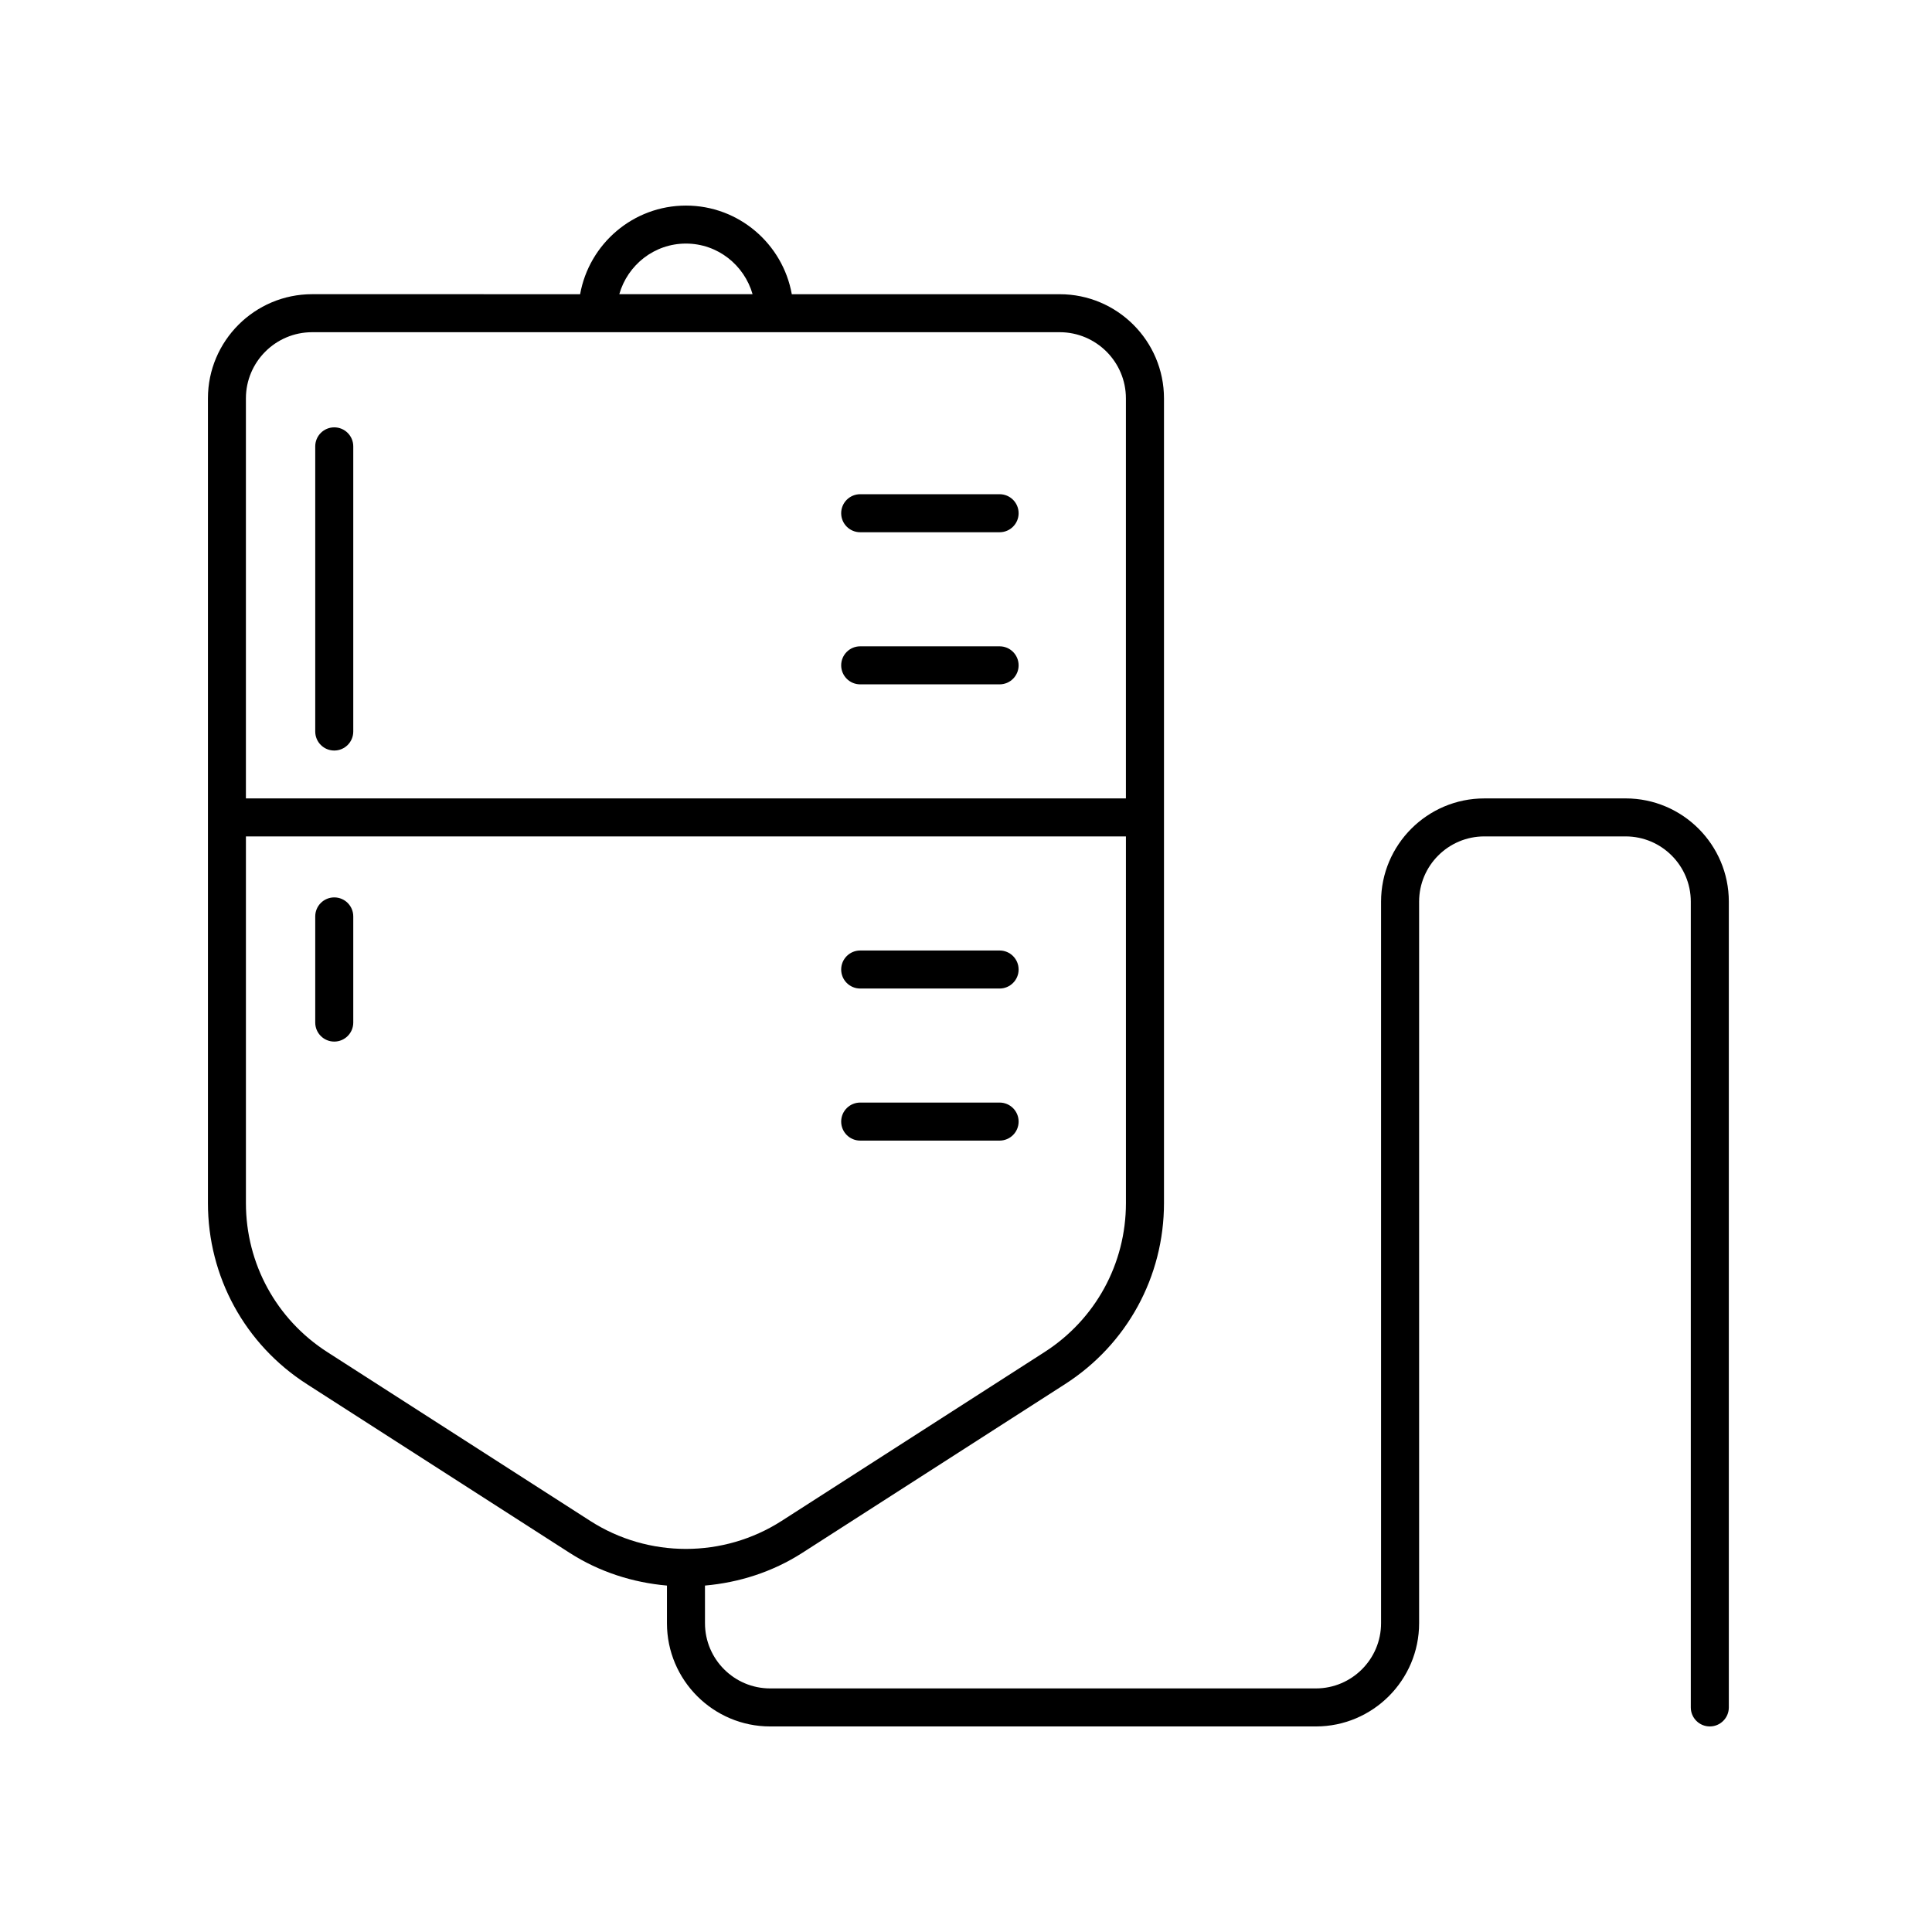 <?xml version="1.0" encoding="UTF-8"?>
<!-- The Best Svg Icon site in the world: iconSvg.co, Visit us! https://iconsvg.co -->
<svg fill="#000000" width="800px" height="800px" version="1.1" viewBox="144 144 512 512" xmlns="http://www.w3.org/2000/svg">
 <g>
  <path d="m232.58 342.9c2.781 0 5.039-2.254 5.039-5.039v-75.57c0-2.785-2.258-5.039-5.039-5.039s-5.039 2.254-5.039 5.039v75.57c0 2.785 2.254 5.039 5.039 5.039z"/>
  <path d="m232.58 381.82c-2.781 0-5.039 2.254-5.039 5.039v28.133c0 2.785 2.258 5.039 5.039 5.039s5.039-2.254 5.039-5.039v-28.133c0-2.785-2.258-5.039-5.039-5.039z"/>
  <path d="m371.96 285.05h36.945c2.781 0 5.039-2.254 5.039-5.039s-2.258-5.039-5.039-5.039h-36.945c-2.781 0-5.039 2.254-5.039 5.039 0.004 2.785 2.258 5.039 5.039 5.039z"/>
  <path d="m371.96 325.36h36.945c2.781 0 5.039-2.254 5.039-5.039 0-2.785-2.258-5.039-5.039-5.039h-36.945c-2.781 0-5.039 2.254-5.039 5.039 0.004 2.785 2.258 5.039 5.039 5.039z"/>
  <path d="m371.96 405.97h36.945c2.781 0 5.039-2.254 5.039-5.039 0-2.785-2.258-5.039-5.039-5.039h-36.945c-2.781 0-5.039 2.254-5.039 5.039 0.004 2.785 2.258 5.039 5.039 5.039z"/>
  <path d="m371.96 446.27h36.945c2.781 0 5.039-2.254 5.039-5.039s-2.258-5.039-5.039-5.039h-36.945c-2.781 0-5.039 2.254-5.039 5.039 0.004 2.785 2.258 5.039 5.039 5.039z"/>
  <path d="m574.8 355.59h-37.457c-15.078 0-27.348 12.273-27.348 27.352v191.23c0 9.527-7.75 17.277-17.277 17.277h-144.62c-9.523 0-17.27-7.75-17.27-17.277l-0.004-9.98c9.012-0.797 17.879-3.594 25.77-8.656l69.668-44.738c16.41-10.539 26.207-28.469 26.207-47.973v-213.24c0-15.227-12.391-27.613-27.617-27.613h-71.016c-2.391-13.336-14.043-23.492-28.047-23.492-14.008 0-25.664 10.156-28.051 23.488l-71.016-0.004c-15.23 0-27.617 12.391-27.617 27.613v213.25c0 19.504 9.801 37.438 26.207 47.973l69.668 44.738c7.891 5.062 16.758 7.859 25.77 8.656v9.98c0 15.078 12.27 27.352 27.348 27.352h144.63c15.078 0 27.352-12.273 27.352-27.352v-191.24c0-9.527 7.75-17.277 17.27-17.277h37.457c9.523 0 17.27 7.75 17.27 17.277v213.55c0 2.785 2.258 5.039 5.039 5.039s5.039-2.254 5.039-5.039v-213.55c0-15.078-12.27-27.348-27.348-27.348zm-249.02-147.04c8.414 0 15.453 5.699 17.66 13.41h-35.32c2.207-7.711 9.238-13.41 17.66-13.41zm-99.066 23.488h198.12c9.672 0 17.543 7.871 17.543 17.539v106.01l-233.21-0.004v-106c0-9.676 7.871-17.543 17.543-17.543zm4.031 270.28c-13.508-8.676-21.574-23.434-21.574-39.492v-97.16h233.21l0.004 97.16c0 16.055-8.066 30.816-21.578 39.492l-69.668 44.738c-15.41 9.898-35.32 9.898-50.723 0z"/>
 </g>
</svg>